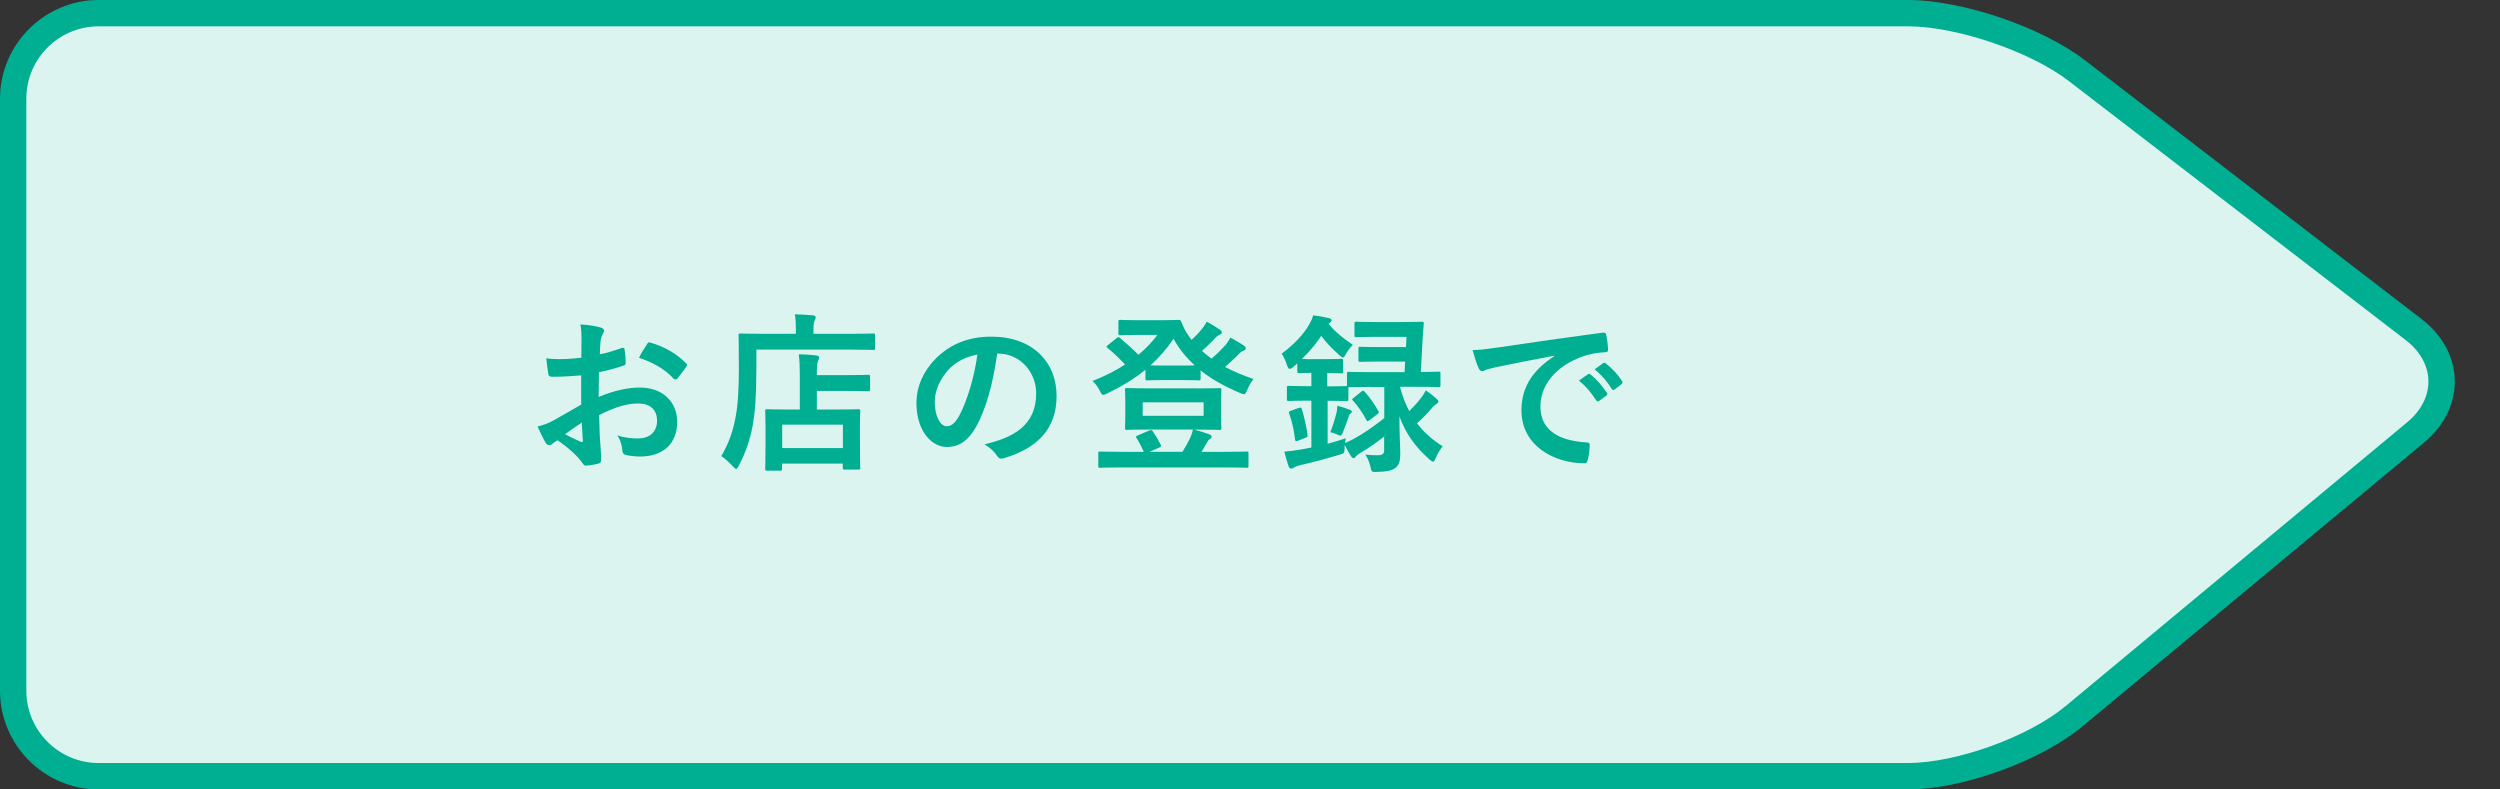 <?xml version="1.0" encoding="UTF-8"?><svg id="_イヤー_2" xmlns="http://www.w3.org/2000/svg" width="380" height="120" viewBox="0 0 380 120"><rect x="0" y="0" width="380" height="120" fill="#333333" stroke="none"/><defs><style>.cls-1{fill:#dbf4f0;}.cls-2{fill:#00ae91;}.cls-3{fill:none;}</style></defs><g id="_字"><g><g><path class="cls-1" d="M15,118c-7.17,0-13-5.83-13-13V15C2,7.83,7.83,2,15,2H290c7.76,0,19.52,4,25.67,8.73l51.22,39.38c2.67,2.05,4.17,4.8,4.23,7.73,.06,2.93-1.34,5.73-3.93,7.88l-51.93,43.15c-5.95,4.95-17.52,9.13-25.26,9.13H15Z"/><path class="cls-2" d="M290,4c7.39,0,18.59,3.81,24.45,8.31l51.22,39.38c2.18,1.68,3.4,3.87,3.45,6.18,.04,2.31-1.1,4.55-3.21,6.3l-51.93,43.15c-5.65,4.7-16.63,8.66-23.98,8.66H15c-6.07,0-11-4.93-11-11V15c0-6.07,4.93-11,11-11H290M290,0H15C6.75,0,0,6.75,0,15V105C0,113.25,6.75,120,15,120H290c8.25,0,20.19-4.31,26.54-9.59l51.93-43.15c6.34-5.27,6.19-13.7-.35-18.73l-51.22-39.38C310.35,4.11,298.25,0,290,0h0Z"/></g><g><path class="cls-2" d="M88.31,57.06c-1.3,.1-2.63,.21-4.37,.21-.44,0-.57-.16-.62-.55-.08-.49-.18-1.35-.29-2.26,.68,.1,1.35,.13,2.03,.13,1.09,0,2.21-.1,3.3-.21,0-.86,.03-1.85,.03-2.96,0-.68-.03-1.43-.18-2.11,1.3,.08,2.39,.26,3.09,.47,.31,.08,.52,.26,.52,.49,0,.1-.05,.23-.16,.42-.18,.34-.31,.68-.36,1.01-.08,.68-.1,1.33-.13,2.16,1.14-.23,2.21-.57,3.33-.96,.23-.08,.42-.03,.44,.23,.1,.65,.16,1.35,.16,2.03,0,.26-.08,.34-.34,.42-1.72,.55-2.16,.68-3.72,.99-.03,1.25-.03,2.52-.05,3.77,2.44-1.04,4.73-1.46,6.4-1.43,3.22,.03,5.54,2.08,5.54,5.2,0,3.33-2.13,5.28-5.64,5.28-.75,0-1.59-.1-2.13-.23-.42-.1-.57-.36-.57-.78-.05-.57-.23-1.46-.78-2.21,1.25,.42,2.29,.47,3.25,.47,1.46,0,2.81-.83,2.81-2.68,0-1.69-1.04-2.63-2.86-2.63-1.48,0-3.28,.39-5.95,1.77,.03,1.09,.05,1.98,.1,3.12,.08,1.14,.21,2.78,.21,3.38,0,.36,.05,.75-.39,.86-.57,.16-1.4,.29-1.92,.31-.29,.03-.39-.18-.62-.52-.7-.96-2.05-2.21-3.69-3.33-.29,.16-.6,.36-.83,.57-.13,.13-.31,.18-.44,.18-.21,0-.42-.16-.57-.42-.29-.47-.81-1.56-1.2-2.42,.68-.16,1.53-.44,2.39-.91,1.12-.62,2.34-1.33,4.24-2.42v-4.45Zm-2.42,8.94c.73,.39,1.61,.83,2.44,1.17,.21,.05,.29,.03,.26-.21-.05-.68-.1-1.87-.16-2.73-.73,.49-1.61,1.09-2.55,1.77Zm12.43-13.65c.18-.29,.26-.36,.44-.31,2.39,.7,4.16,1.79,5.51,3.17,.1,.1,.16,.18,.16,.26s-.05,.16-.1,.26c-.34,.52-1.01,1.33-1.4,1.85-.08,.1-.44,.13-.52,0-1.38-1.53-3.2-2.5-5.28-3.2,.34-.7,.75-1.38,1.2-2.03Z"/><path class="cls-2" d="M114.96,56.41c0,3.51-.16,6.14-.57,8.37-.42,2.18-1.07,4.06-2.08,5.98-.18,.34-.29,.52-.42,.52-.1,0-.26-.16-.52-.42-.6-.65-1.27-1.25-1.74-1.53,1.01-1.69,1.69-3.43,2.13-5.67,.39-1.92,.55-4.32,.55-7.77,0-3.28-.05-4.76-.05-4.91,0-.26,.03-.29,.26-.29,.16,0,1.04,.05,3.51,.05h4.94v-.86c0-.78-.03-1.46-.16-2.11,.96,.03,1.87,.08,2.76,.16,.26,.03,.42,.13,.42,.29,0,.18-.05,.34-.16,.49-.1,.18-.18,.55-.18,1.12v.91h5.62c2.47,0,3.3-.05,3.48-.05,.23,0,.26,.03,.26,.29v1.92c0,.26-.03,.29-.26,.29-.18,0-1.01-.05-3.48-.05h-14.3v3.28Zm1.64,15.13c-.26,0-.29-.03-.29-.29,0-.16,.05-.78,.05-4.16v-1.9c0-1.87-.05-2.52-.05-2.7,0-.26,.03-.29,.29-.29,.16,0,1.01,.05,3.46,.05h1.51v-5.25c0-1.22-.03-2.24-.16-3.15,.96,.03,1.69,.05,2.65,.18,.26,.03,.44,.13,.44,.26,0,.26-.08,.39-.16,.57-.16,.31-.18,1.01-.18,2v.16h4.34c2.44,0,3.3-.05,3.46-.05,.26,0,.29,.03,.29,.29v1.92c0,.26-.03,.29-.29,.29-.16,0-1.01-.05-3.46-.05h-4.34v2.83h2.83c2.47,0,3.33-.05,3.48-.05,.26,0,.29,.03,.29,.29,0,.16-.05,.83-.05,2.34v2.16c0,3.33,.05,3.98,.05,4.13,0,.23-.03,.26-.29,.26h-2.08c-.26,0-.29-.03-.29-.26v-.65h-9.23v.78c0,.26-.03,.29-.29,.29h-2Zm2.29-3.43h9.23v-3.56h-9.23v3.56Z"/><path class="cls-2" d="M151.57,53.74c-.6,4.42-1.69,8.48-3.25,11.21-1.12,1.95-2.47,2.99-4.42,2.99-2.29,0-4.6-2.44-4.6-6.68,0-2.5,1.07-4.89,2.94-6.76,2.18-2.18,4.94-3.33,8.45-3.33,6.24,0,9.91,3.85,9.91,9.02,0,4.84-2.73,7.88-8.01,9.46-.55,.16-.78,.05-1.12-.47-.29-.44-.83-1.04-1.82-1.64,4.39-1.04,7.85-2.86,7.85-7.77,0-3.09-2.34-6.03-5.82-6.03h-.1Zm-7.46,2.52c-1.25,1.4-2.03,3.15-2.03,4.81,0,2.39,.96,3.72,1.77,3.72,.68,0,1.25-.34,1.95-1.59,1.14-2.11,2.31-5.85,2.76-9.31-1.82,.36-3.28,1.09-4.45,2.37Z"/><path class="cls-2" d="M176.76,48.67c1.46,0,2.18-.05,2.37-.05,.23,0,.31,.03,.44,.31,.29,.81,.68,1.56,1.2,2.24,.1,.18,.23,.34,.36,.49,.62-.57,1.14-1.12,1.56-1.66,.26-.31,.47-.62,.73-1.09,.78,.39,1.53,.88,2,1.2,.23,.16,.29,.29,.29,.42,0,.16-.1,.29-.34,.36-.21,.08-.47,.26-.88,.73-.55,.57-1.09,1.12-1.79,1.72,.47,.42,.94,.81,1.46,1.17,.86-.73,1.59-1.48,2.13-2.08,.26-.34,.49-.65,.73-1.12,.78,.42,1.43,.81,2.03,1.2,.23,.16,.31,.29,.31,.44s-.13,.29-.34,.36c-.26,.1-.47,.21-.91,.7-.55,.55-1.17,1.14-1.9,1.77,1.3,.68,2.73,1.3,4.32,1.82-.39,.52-.68,1.01-.94,1.64-.21,.49-.29,.68-.49,.68-.13,0-.31-.05-.6-.18-2.39-1.01-4.37-2.13-6.01-3.43v1.22c0,.26-.03,.29-.29,.29-.13,0-.73-.05-2.57-.05h-2.68c-1.85,0-2.42,.05-2.55,.05-.26,0-.29-.03-.29-.29v-1.33c-1.72,1.4-3.67,2.57-5.82,3.61-.29,.13-.47,.21-.6,.21-.21,0-.31-.21-.55-.68-.29-.57-.6-.99-1.07-1.43,1.85-.73,3.48-1.56,4.94-2.5-.91-.99-1.72-1.74-2.6-2.47-.13-.1-.21-.18-.21-.26,0-.05,.08-.13,.21-.23l1.3-1.04c.23-.18,.29-.23,.52-.05,1.01,.86,1.9,1.64,2.81,2.57,1.09-.91,2.05-1.9,2.89-3.02h-2.89c-1.95,0-2.57,.05-2.73,.05-.29,0-.31-.03-.31-.26v-1.79c0-.26,.03-.29,.31-.29,.16,0,.78,.05,2.73,.05h3.72Zm5.17,10.37c2.42,0,3.28-.05,3.43-.05,.26,0,.29,.03,.29,.31,0,.16-.05,.65-.05,1.87v2c0,1.22,.05,1.72,.05,1.87,0,.29-.03,.31-.29,.31-.16,0-1.01-.05-3.43-.05h-.39c.86,.23,1.61,.47,2.29,.73,.23,.08,.34,.23,.34,.34,0,.13-.08,.26-.26,.36-.21,.13-.31,.26-.49,.6l-.78,1.35h3.54c2.34,0,3.15-.05,3.3-.05,.26,0,.29,.03,.29,.26v1.92c0,.26-.03,.29-.29,.29-.16,0-.96-.05-3.3-.05h-15.65c-2.34,0-3.15,.05-3.3,.05-.26,0-.29-.03-.29-.29v-1.92c0-.23,.03-.26,.29-.26,.16,0,.96,.05,3.3,.05h3.33c-.31-.68-.68-1.43-1.09-2.08-.16-.23-.13-.31,.18-.42l1.72-.73c.31-.13,.42-.1,.57,.13,.44,.65,.81,1.27,1.17,1.98,.13,.26,.1,.34-.26,.49l-1.4,.62h4.99c.44-.7,.81-1.35,1.09-1.95,.21-.42,.39-.91,.49-1.43h-6.6c-2.42,0-3.25,.05-3.43,.05-.26,0-.29-.03-.29-.31,0-.16,.05-.65,.05-1.87v-2c0-1.22-.05-1.72-.05-1.87,0-.29,.03-.31,.29-.31,.18,0,1.01,.05,3.43,.05h7.23Zm-8.24,4.16h9.26v-2.05h-9.26v2.05Zm5.93-7.64c.99,0,1.59,0,1.98-.03-1.3-1.17-2.37-2.5-3.22-4.03-1.04,1.53-2.21,2.86-3.51,4.03,.36,.03,1.01,.03,2.08,.03h2.68Z"/><path class="cls-2" d="M212.8,58.81c.36,1.35,.81,2.57,1.4,3.67,.7-.68,1.33-1.35,1.92-2.16,.21-.29,.42-.6,.6-.99,.65,.44,1.07,.78,1.66,1.3,.16,.16,.26,.31,.26,.44,0,.1-.13,.23-.34,.36s-.42,.29-.73,.68c-.57,.7-1.33,1.46-2.18,2.24,1.07,1.4,2.37,2.55,3.9,3.48-.39,.47-.78,1.12-1.07,1.82-.16,.36-.23,.52-.39,.52-.13,0-.29-.1-.52-.31-2.18-1.9-3.67-4-4.6-6.58,0,3.04,.13,4.52,.13,5.72,0,.99-.13,1.72-.86,2.21-.49,.31-1.2,.49-2.68,.52-.83,.03-.81,.03-.99-.78-.16-.7-.42-1.3-.78-1.85,.78,.08,1.25,.1,1.82,.1,.83,0,1.04-.21,1.04-.81v-2.03c-1.22,.94-2.5,1.85-3.64,2.5-.34,.21-.57,.39-.68,.55-.08,.13-.21,.23-.31,.23s-.21-.03-.34-.21c-.34-.49-.65-1.07-1.01-1.77-.03,.13-.03,.29-.03,.42-.03,.86-.03,.81-.78,1.04-1.87,.57-3.82,1.09-5.98,1.59-.42,.1-.75,.23-.91,.34-.16,.1-.26,.18-.42,.18-.18,0-.34-.1-.42-.34-.23-.7-.47-1.48-.65-2.24,.88-.08,1.53-.16,2.29-.29,.6-.1,1.22-.21,1.82-.34v-7.12h-.73c-1.92,0-2.52,.05-2.68,.05-.29,0-.31-.03-.31-.29v-1.72c0-.26,.03-.29,.31-.29,.16,0,.75,.05,2.68,.05h.73v-2.03c-1.3,.03-1.72,.05-1.85,.05-.26,0-.29-.03-.29-.31v-1.17c-.21,.18-.39,.36-.6,.52-.23,.21-.42,.31-.55,.31-.18,0-.29-.18-.42-.57-.18-.6-.49-1.25-.81-1.74,1.87-1.38,3.35-2.94,4.21-4.47,.29-.52,.47-.91,.57-1.35,.81,.08,1.74,.26,2.42,.42,.26,.05,.39,.21,.39,.31,0,.13-.08,.26-.29,.42l-.16,.13c1.04,1.3,2.11,2.11,3.67,3.2-.31,.31-.75,.86-1.01,1.33-.21,.39-.31,.6-.47,.6-.13,0-.29-.13-.55-.36-1.12-.99-2.03-1.92-2.76-2.94-.81,1.22-1.79,2.42-2.94,3.51,.34,.03,.83,.03,1.72,.03h2.08c1.56,0,2-.05,2.16-.05,.29,0,.31,.03,.31,.29v1.61c0,.29-.03,.31-.31,.31-.16,0-.6-.05-2.11-.05v2.03h.16c1.92,0,2.52-.05,2.68-.05h.16v-1.87c0-.26,.03-.29,.29-.29,.16,0,.96,.05,3.43,.05h5.04l.08-1.61h-3.85c-2.11,0-2.81,.05-2.96,.05-.26,0-.29-.03-.29-.29v-1.72c0-.26,.03-.29,.29-.29,.16,0,.86,.05,2.96,.05h3.98l.08-1.56h-4.71c-2.05,0-2.76,.05-2.91,.05-.26,0-.29-.03-.29-.29v-1.77c0-.26,.03-.29,.29-.29,.16,0,.86,.05,2.91,.05h4.11c2.08,0,2.78-.05,2.91-.05,.26,0,.34,.05,.31,.31-.08,.75-.1,1.46-.16,2.16l-.29,5.17c1.85,0,2.55-.05,2.68-.05,.29,0,.31,.03,.31,.29v1.77c0,.26-.03,.29-.31,.29-.13,0-.96-.05-3.43-.05h-2.47Zm-15.37,3.2c.31-.1,.36-.1,.44,.16,.36,1.17,.7,2.63,.88,3.93,.03,.23,0,.31-.31,.44l-1.12,.44c-.36,.13-.42,.1-.47-.16-.16-1.38-.42-2.6-.88-3.93-.1-.29-.08-.34,.29-.47l1.17-.42Zm11.08-3.2c-2.47,0-3.28,.05-3.43,.05h-.13v1.82c0,.26-.03,.29-.31,.29-.16,0-.75-.05-2.68-.05h-.16v6.53c.91-.23,1.82-.52,2.76-.83-.05,.23-.08,.47-.1,.73l1.17-.57c1.48-.78,3.17-1.95,4.78-3.22v-4.73h-1.9Zm-5.33,3.82c.05-.26,.08-.55,.1-.96,.62,.16,1.43,.42,1.9,.62,.21,.08,.29,.16,.29,.26,0,.13-.05,.21-.16,.29-.16,.1-.23,.23-.34,.55-.21,.68-.47,1.4-.83,2.26-.16,.39-.23,.57-.42,.57-.1,0-.29-.08-.55-.21s-.62-.23-.96-.31c.42-1.09,.73-2.08,.96-3.07Zm3.74-3.09c.13-.1,.21-.16,.26-.16,.08,0,.16,.08,.26,.18,.86,.96,1.48,1.87,2.05,2.89,.16,.23,.13,.31-.16,.52l-1.14,.88c-.16,.1-.23,.18-.31,.18s-.13-.08-.21-.23c-.57-1.07-1.22-2.03-2.03-2.91-.18-.18-.16-.23,.13-.44l1.14-.91Z"/><path class="cls-2" d="M236.23,54.07c-3.17,.6-5.95,1.14-8.74,1.72-.99,.23-1.25,.29-1.64,.42-.18,.08-.36,.21-.57,.21-.18,0-.39-.16-.49-.39-.34-.7-.62-1.61-.96-2.81,1.33-.05,2.11-.16,4.13-.44,3.2-.47,8.92-1.33,15.63-2.21,.39-.05,.52,.1,.55,.29,.13,.6,.26,1.56,.29,2.29,0,.31-.16,.39-.49,.39-1.22,.08-2.05,.21-3.17,.57-4.42,1.51-6.63,4.55-6.63,7.67,0,3.35,2.39,5.17,6.92,5.46,.42,0,.57,.1,.57,.39,0,.68-.1,1.59-.29,2.24-.08,.39-.18,.55-.49,.55-4.58,0-9.59-2.63-9.59-8.04,0-3.69,1.85-6.19,4.99-8.24v-.05Zm5.15,2.81c.13-.1,.23-.08,.39,.05,.81,.62,1.74,1.66,2.47,2.78,.1,.16,.1,.29-.08,.42l-1.09,.81c-.18,.13-.31,.1-.44-.08-.78-1.2-1.61-2.18-2.63-3.02l1.38-.96Zm2.31-1.69c.16-.1,.23-.08,.39,.05,.96,.73,1.9,1.77,2.47,2.68,.1,.16,.13,.31-.08,.47l-1.04,.81c-.21,.16-.34,.08-.44-.08-.7-1.12-1.53-2.11-2.6-2.99l1.3-.94Z"/></g><rect class="cls-3" y="0" width="380" height="120" rx="15" ry="15"/></g></g></svg>